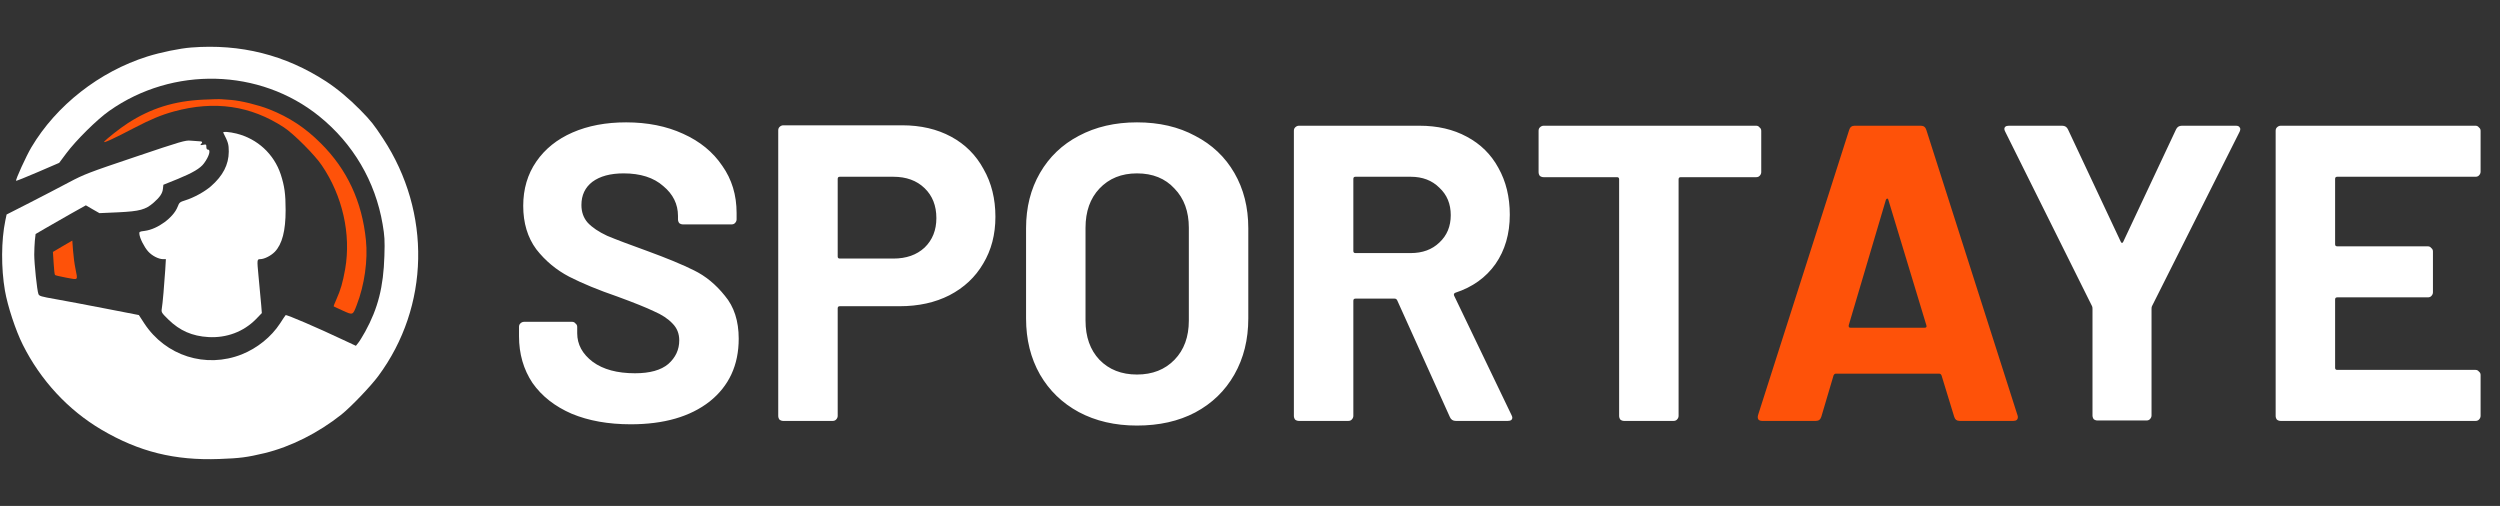 <svg width="588" height="119" viewBox="0 0 588 119" fill="none" xmlns="http://www.w3.org/2000/svg">
<rect x="0" y="0" width="588" height="119" fill="#333333" stroke="none"/>
<path d="M44.975 11.174C42.325 11.37 37.811 12.302 34.671 13.283C23.386 16.841 13.255 24.765 7.391 34.627C6.189 36.638 3.589 42.33 3.785 42.526C3.834 42.575 6.14 41.667 8.912 40.465L13.917 38.306L15.585 36.074C17.842 33.032 22.871 28.052 25.717 26.065C40.657 15.54 61.093 16.056 75.076 27.34C83.049 33.768 88.274 42.649 89.992 52.731C90.458 55.504 90.531 56.485 90.409 60.214C90.188 67.475 88.912 72.504 85.895 78C85.281 79.079 84.57 80.281 84.251 80.649L83.711 81.336L80.767 79.962C74.757 77.117 67.348 73.927 67.177 74.124C67.078 74.222 66.49 75.105 65.876 76.062C63.791 79.251 60.528 81.876 56.873 83.348C48.385 86.709 38.964 83.716 33.935 76.062L32.66 74.099L24.834 72.578C20.516 71.744 15.266 70.738 13.132 70.37C9.624 69.757 9.207 69.634 9.035 69.144C8.716 68.334 8.054 62.005 8.054 59.895C8.054 58.889 8.127 57.393 8.201 56.559L8.373 55.038L10.605 53.737C11.832 53.026 14.506 51.505 16.517 50.352L20.197 48.291L21.792 49.223L23.386 50.131L27.802 49.935C32.88 49.689 34.23 49.321 36.119 47.678C37.64 46.353 38.228 45.445 38.327 44.366L38.425 43.458L41.835 42.084C45.294 40.661 47.109 39.607 47.968 38.429C49.194 36.785 49.636 35.191 48.9 35.191C48.655 35.191 48.532 34.946 48.532 34.553C48.532 33.964 48.483 33.915 47.747 34.062C47.134 34.185 47.011 34.16 47.256 33.915C47.722 33.449 47.6 33.228 46.888 33.228C46.496 33.204 45.588 33.155 44.852 33.081C43.601 32.958 42.669 33.228 31.776 36.908C20.909 40.563 19.756 41.005 16.198 42.894C14.089 44.022 9.918 46.181 6.95 47.702L1.553 50.45L1.258 51.848C0.277 56.534 0.252 63.084 1.16 68.359C1.798 72.014 3.687 77.754 5.355 81.066C9.55 89.456 16.027 96.448 23.901 101.085C32.709 106.261 41.099 108.346 51.599 107.954C56.456 107.782 58.1 107.561 62.221 106.58C68.379 105.083 74.831 101.845 80.301 97.503C82.485 95.761 87.244 90.806 88.986 88.426C101.056 72.136 101.522 49.984 90.114 32.615C87.931 29.303 87.318 28.494 84.766 25.893C82.117 23.195 79.32 20.864 76.695 19.147C67.103 12.915 56.579 10.266 44.975 11.174Z" fill="white"/>
<path d="M47.795 23.437C40.975 23.756 35.504 25.449 30.009 29.006C28.267 30.134 25.103 32.612 24.514 33.324C24.121 33.814 26.845 32.563 31.481 30.134C35.431 28.074 37.958 27.019 40.926 26.209C50.469 23.609 58.957 24.836 66.783 29.963C69.016 31.41 74.069 36.464 75.688 38.893C80.57 46.056 82.606 55.108 81.184 63.278C80.595 66.54 80.129 68.135 79.147 70.343C78.73 71.251 78.436 72.036 78.485 72.06C78.534 72.109 79.515 72.551 80.644 73.066C83.023 74.145 82.975 74.17 83.907 71.741C85.722 67.056 86.556 61.193 86.066 56.482C85.158 47.405 81.65 39.874 75.492 33.741C71.861 30.085 68.034 27.559 63.3 25.694C60.748 24.688 56.627 23.683 54.419 23.511C53.536 23.437 52.505 23.364 52.088 23.339C51.696 23.29 49.758 23.339 47.795 23.437Z" fill="#FE5209"/>
<path d="M52.508 31.195C53.661 33.452 53.808 33.918 53.808 35.685C53.784 38.727 52.434 41.352 49.589 43.83C48.068 45.13 45.614 46.479 43.578 47.117C42.303 47.509 42.155 47.632 41.787 48.613C40.806 51.165 37.077 53.912 34.035 54.305C32.809 54.452 32.71 54.501 32.784 55.065C32.882 56.047 33.912 58.083 34.82 59.113C35.728 60.144 37.249 60.928 38.328 60.953H39.015L38.868 63.455C38.647 66.914 38.255 71.428 38.058 72.557C37.911 73.465 37.985 73.563 39.628 75.182C42.303 77.782 45.197 79.058 49.024 79.279C53.293 79.524 57.267 78.028 60.162 75.108L61.585 73.636L61.438 71.772C61.192 69.122 61.07 67.797 60.8 64.903C60.432 61.027 60.432 60.953 61.241 60.953C62.198 60.928 63.744 60.144 64.651 59.211C66.369 57.396 67.178 54.305 67.178 49.423C67.178 45.596 66.908 43.731 66.025 41.008C64.431 36.224 60.554 32.643 55.623 31.416C53.931 30.999 52.361 30.901 52.508 31.195Z" fill="white"/>
<path d="M14.727 57.905L12.445 59.254L12.617 61.879C12.691 63.327 12.838 64.578 12.936 64.676C13.01 64.774 14.212 65.044 15.61 65.314C18.505 65.854 18.308 66.025 17.744 63.18C17.523 62.149 17.278 60.236 17.18 58.935L17.008 56.58L14.727 57.905Z" fill="#FE5209"/>
<path d="M148.354 99.793C143.064 99.793 138.436 98.967 134.469 97.314C130.501 95.595 127.427 93.181 125.244 90.073C123.129 86.9 122.071 83.23 122.071 79.064V76.882C122.071 76.551 122.17 76.287 122.368 76.089C122.633 75.824 122.93 75.692 123.261 75.692H134.568C134.898 75.692 135.163 75.824 135.361 76.089C135.626 76.287 135.758 76.551 135.758 76.882V78.37C135.758 81.015 136.981 83.263 139.428 85.114C141.874 86.9 145.18 87.792 149.346 87.792C152.851 87.792 155.462 87.065 157.182 85.61C158.901 84.089 159.76 82.238 159.76 80.056C159.76 78.469 159.231 77.147 158.173 76.089C157.116 74.965 155.661 74.006 153.809 73.212C152.024 72.353 149.148 71.195 145.18 69.741C140.75 68.22 136.981 66.666 133.873 65.079C130.832 63.492 128.253 61.343 126.137 58.632C124.087 55.855 123.062 52.45 123.062 48.416C123.062 44.449 124.087 40.977 126.137 38.002C128.187 35.026 131.03 32.745 134.667 31.158C138.304 29.571 142.502 28.778 147.263 28.778C152.289 28.778 156.752 29.671 160.653 31.456C164.62 33.241 167.695 35.754 169.877 38.994C172.125 42.168 173.249 45.871 173.249 50.102V51.59C173.249 51.921 173.117 52.218 172.853 52.483C172.654 52.681 172.39 52.78 172.059 52.78H160.653C160.322 52.78 160.025 52.681 159.76 52.483C159.562 52.218 159.463 51.921 159.463 51.59V50.797C159.463 48.02 158.306 45.672 155.991 43.755C153.743 41.771 150.636 40.779 146.668 40.779C143.56 40.779 141.114 41.44 139.329 42.763C137.609 44.085 136.75 45.904 136.75 48.218C136.75 49.871 137.246 51.26 138.238 52.384C139.296 53.508 140.816 54.533 142.8 55.458C144.85 56.318 147.991 57.508 152.222 59.029C156.917 60.748 160.587 62.269 163.232 63.591C165.943 64.914 168.356 66.898 170.472 69.542C172.654 72.121 173.745 75.493 173.745 79.659C173.745 85.875 171.464 90.801 166.902 94.438C162.339 98.008 156.157 99.793 148.354 99.793ZM212.201 29.472C216.566 29.472 220.401 30.365 223.707 32.15C227.013 33.935 229.559 36.481 231.344 39.787C233.195 43.027 234.121 46.763 234.121 50.995C234.121 55.161 233.162 58.831 231.245 62.005C229.393 65.178 226.748 67.658 223.31 69.443C219.938 71.162 216.037 72.022 211.606 72.022H197.522C197.192 72.022 197.026 72.187 197.026 72.518V97.81C197.026 98.14 196.894 98.438 196.63 98.702C196.431 98.901 196.167 99 195.836 99H184.232C183.901 99 183.603 98.901 183.339 98.702C183.141 98.438 183.041 98.14 183.041 97.81V30.663C183.041 30.332 183.141 30.067 183.339 29.869C183.603 29.605 183.901 29.472 184.232 29.472H212.201ZM210.119 60.814C213.16 60.814 215.607 59.955 217.458 58.236C219.31 56.45 220.235 54.136 220.235 51.293C220.235 48.383 219.31 46.036 217.458 44.251C215.607 42.465 213.16 41.573 210.119 41.573H197.522C197.192 41.573 197.026 41.738 197.026 42.069V60.318C197.026 60.649 197.192 60.814 197.522 60.814H210.119ZM267.415 100.091C262.257 100.091 257.695 99.033 253.728 96.917C249.826 94.801 246.785 91.859 244.603 88.09C242.421 84.255 241.33 79.858 241.33 74.898V53.673C241.33 48.78 242.421 44.449 244.603 40.68C246.785 36.911 249.826 34.002 253.728 31.952C257.695 29.836 262.257 28.778 267.415 28.778C272.639 28.778 277.201 29.836 281.102 31.952C285.07 34.002 288.144 36.911 290.326 40.68C292.508 44.449 293.599 48.78 293.599 53.673V74.898C293.599 79.858 292.508 84.255 290.326 88.09C288.144 91.925 285.07 94.9 281.102 97.016C277.201 99.066 272.639 100.091 267.415 100.091ZM267.415 88.09C271.052 88.09 273.994 86.933 276.242 84.618C278.49 82.304 279.615 79.229 279.615 75.394V53.574C279.615 49.739 278.49 46.664 276.242 44.35C274.06 41.969 271.118 40.779 267.415 40.779C263.778 40.779 260.836 41.969 258.588 44.35C256.406 46.664 255.315 49.739 255.315 53.574V75.394C255.315 79.229 256.406 82.304 258.588 84.618C260.836 86.933 263.778 88.09 267.415 88.09ZM342.407 99C341.746 99 341.283 98.702 341.019 98.107L328.621 70.633C328.488 70.369 328.29 70.237 328.026 70.237H318.801C318.471 70.237 318.306 70.402 318.306 70.733V97.81C318.306 98.14 318.173 98.438 317.909 98.702C317.71 98.901 317.446 99 317.115 99H305.511C305.18 99 304.883 98.901 304.618 98.702C304.42 98.438 304.321 98.14 304.321 97.81V30.762C304.321 30.431 304.42 30.166 304.618 29.968C304.883 29.704 305.18 29.571 305.511 29.571H333.877C338.109 29.571 341.812 30.431 344.986 32.15C348.226 33.869 350.706 36.316 352.425 39.49C354.21 42.664 355.103 46.334 355.103 50.499C355.103 54.995 353.979 58.864 351.73 62.104C349.482 65.278 346.341 67.526 342.308 68.848C341.977 68.98 341.878 69.212 342.01 69.542L355.499 97.611C355.632 97.876 355.698 98.074 355.698 98.207C355.698 98.736 355.334 99 354.607 99H342.407ZM318.801 41.573C318.471 41.573 318.306 41.738 318.306 42.069V59.029C318.306 59.36 318.471 59.525 318.801 59.525H331.794C334.572 59.525 336.82 58.698 338.539 57.045C340.324 55.392 341.217 53.243 341.217 50.598C341.217 47.953 340.324 45.804 338.539 44.151C336.82 42.432 334.572 41.573 331.794 41.573H318.801ZM413.054 29.571C413.384 29.571 413.649 29.704 413.847 29.968C414.112 30.166 414.244 30.431 414.244 30.762V40.482C414.244 40.812 414.112 41.11 413.847 41.374C413.649 41.573 413.384 41.672 413.054 41.672H395.3C394.969 41.672 394.804 41.837 394.804 42.168V97.81C394.804 98.14 394.672 98.438 394.407 98.702C394.209 98.901 393.944 99 393.614 99H382.009C381.679 99 381.381 98.901 381.117 98.702C380.918 98.438 380.819 98.14 380.819 97.81V42.168C380.819 41.837 380.654 41.672 380.323 41.672H363.065C362.735 41.672 362.437 41.573 362.173 41.374C361.974 41.11 361.875 40.812 361.875 40.482V30.762C361.875 30.431 361.974 30.166 362.173 29.968C362.437 29.704 362.735 29.571 363.065 29.571H413.054ZM493.345 98.901C493.014 98.901 492.716 98.802 492.452 98.603C492.254 98.339 492.154 98.041 492.154 97.711V72.617C492.154 72.353 492.121 72.154 492.055 72.022L471.623 30.96C471.491 30.695 471.425 30.497 471.425 30.365C471.425 29.836 471.789 29.571 472.516 29.571H485.013C485.674 29.571 486.137 29.869 486.402 30.464L498.8 56.847C498.998 57.244 499.196 57.244 499.395 56.847L511.793 30.464C512.057 29.869 512.52 29.571 513.181 29.571H525.877C526.34 29.571 526.637 29.704 526.769 29.968C526.968 30.166 526.968 30.497 526.769 30.96L506.139 72.022C506.073 72.154 506.04 72.353 506.04 72.617V97.711C506.04 98.041 505.908 98.339 505.643 98.603C505.445 98.802 505.18 98.901 504.85 98.901H493.345ZM583.436 40.382C583.436 40.713 583.304 41.011 583.039 41.275C582.841 41.474 582.576 41.573 582.246 41.573H549.713C549.383 41.573 549.217 41.738 549.217 42.069V57.442C549.217 57.773 549.383 57.938 549.713 57.938H571.038C571.368 57.938 571.633 58.07 571.831 58.335C572.096 58.533 572.228 58.798 572.228 59.128V68.749C572.228 69.08 572.096 69.377 571.831 69.642C571.633 69.84 571.368 69.939 571.038 69.939H549.713C549.383 69.939 549.217 70.105 549.217 70.435V86.503C549.217 86.834 549.383 86.999 549.713 86.999H582.246C582.576 86.999 582.841 87.131 583.039 87.395C583.304 87.594 583.436 87.858 583.436 88.189V97.81C583.436 98.14 583.304 98.438 583.039 98.702C582.841 98.901 582.576 99 582.246 99H536.423C536.092 99 535.795 98.901 535.53 98.702C535.332 98.438 535.233 98.14 535.233 97.81V30.762C535.233 30.431 535.332 30.166 535.53 29.968C535.795 29.704 536.092 29.571 536.423 29.571H582.246C582.576 29.571 582.841 29.704 583.039 29.968C583.304 30.166 583.436 30.431 583.436 30.762V40.382Z" fill="white"/>
<path d="M460.911 99C460.249 99 459.82 98.669 459.621 98.008L456.646 88.288C456.514 88.024 456.348 87.891 456.15 87.891H431.751C431.552 87.891 431.387 88.024 431.255 88.288L428.378 98.008C428.18 98.669 427.75 99 427.089 99H414.493C414.096 99 413.798 98.901 413.6 98.702C413.402 98.438 413.369 98.074 413.501 97.611L434.925 30.563C435.123 29.902 435.553 29.571 436.214 29.571H451.786C452.447 29.571 452.877 29.902 453.075 30.563L474.499 97.611C474.565 97.744 474.598 97.909 474.598 98.107C474.598 98.702 474.234 99 473.507 99H460.911ZM434.825 76.485C434.759 76.882 434.892 77.08 435.222 77.08H452.678C453.075 77.08 453.207 76.882 453.075 76.485L444.149 47.028C444.083 46.763 443.983 46.664 443.851 46.73C443.719 46.73 443.62 46.829 443.554 47.028L434.825 76.485Z" fill="#FE5209"/>
</svg>
